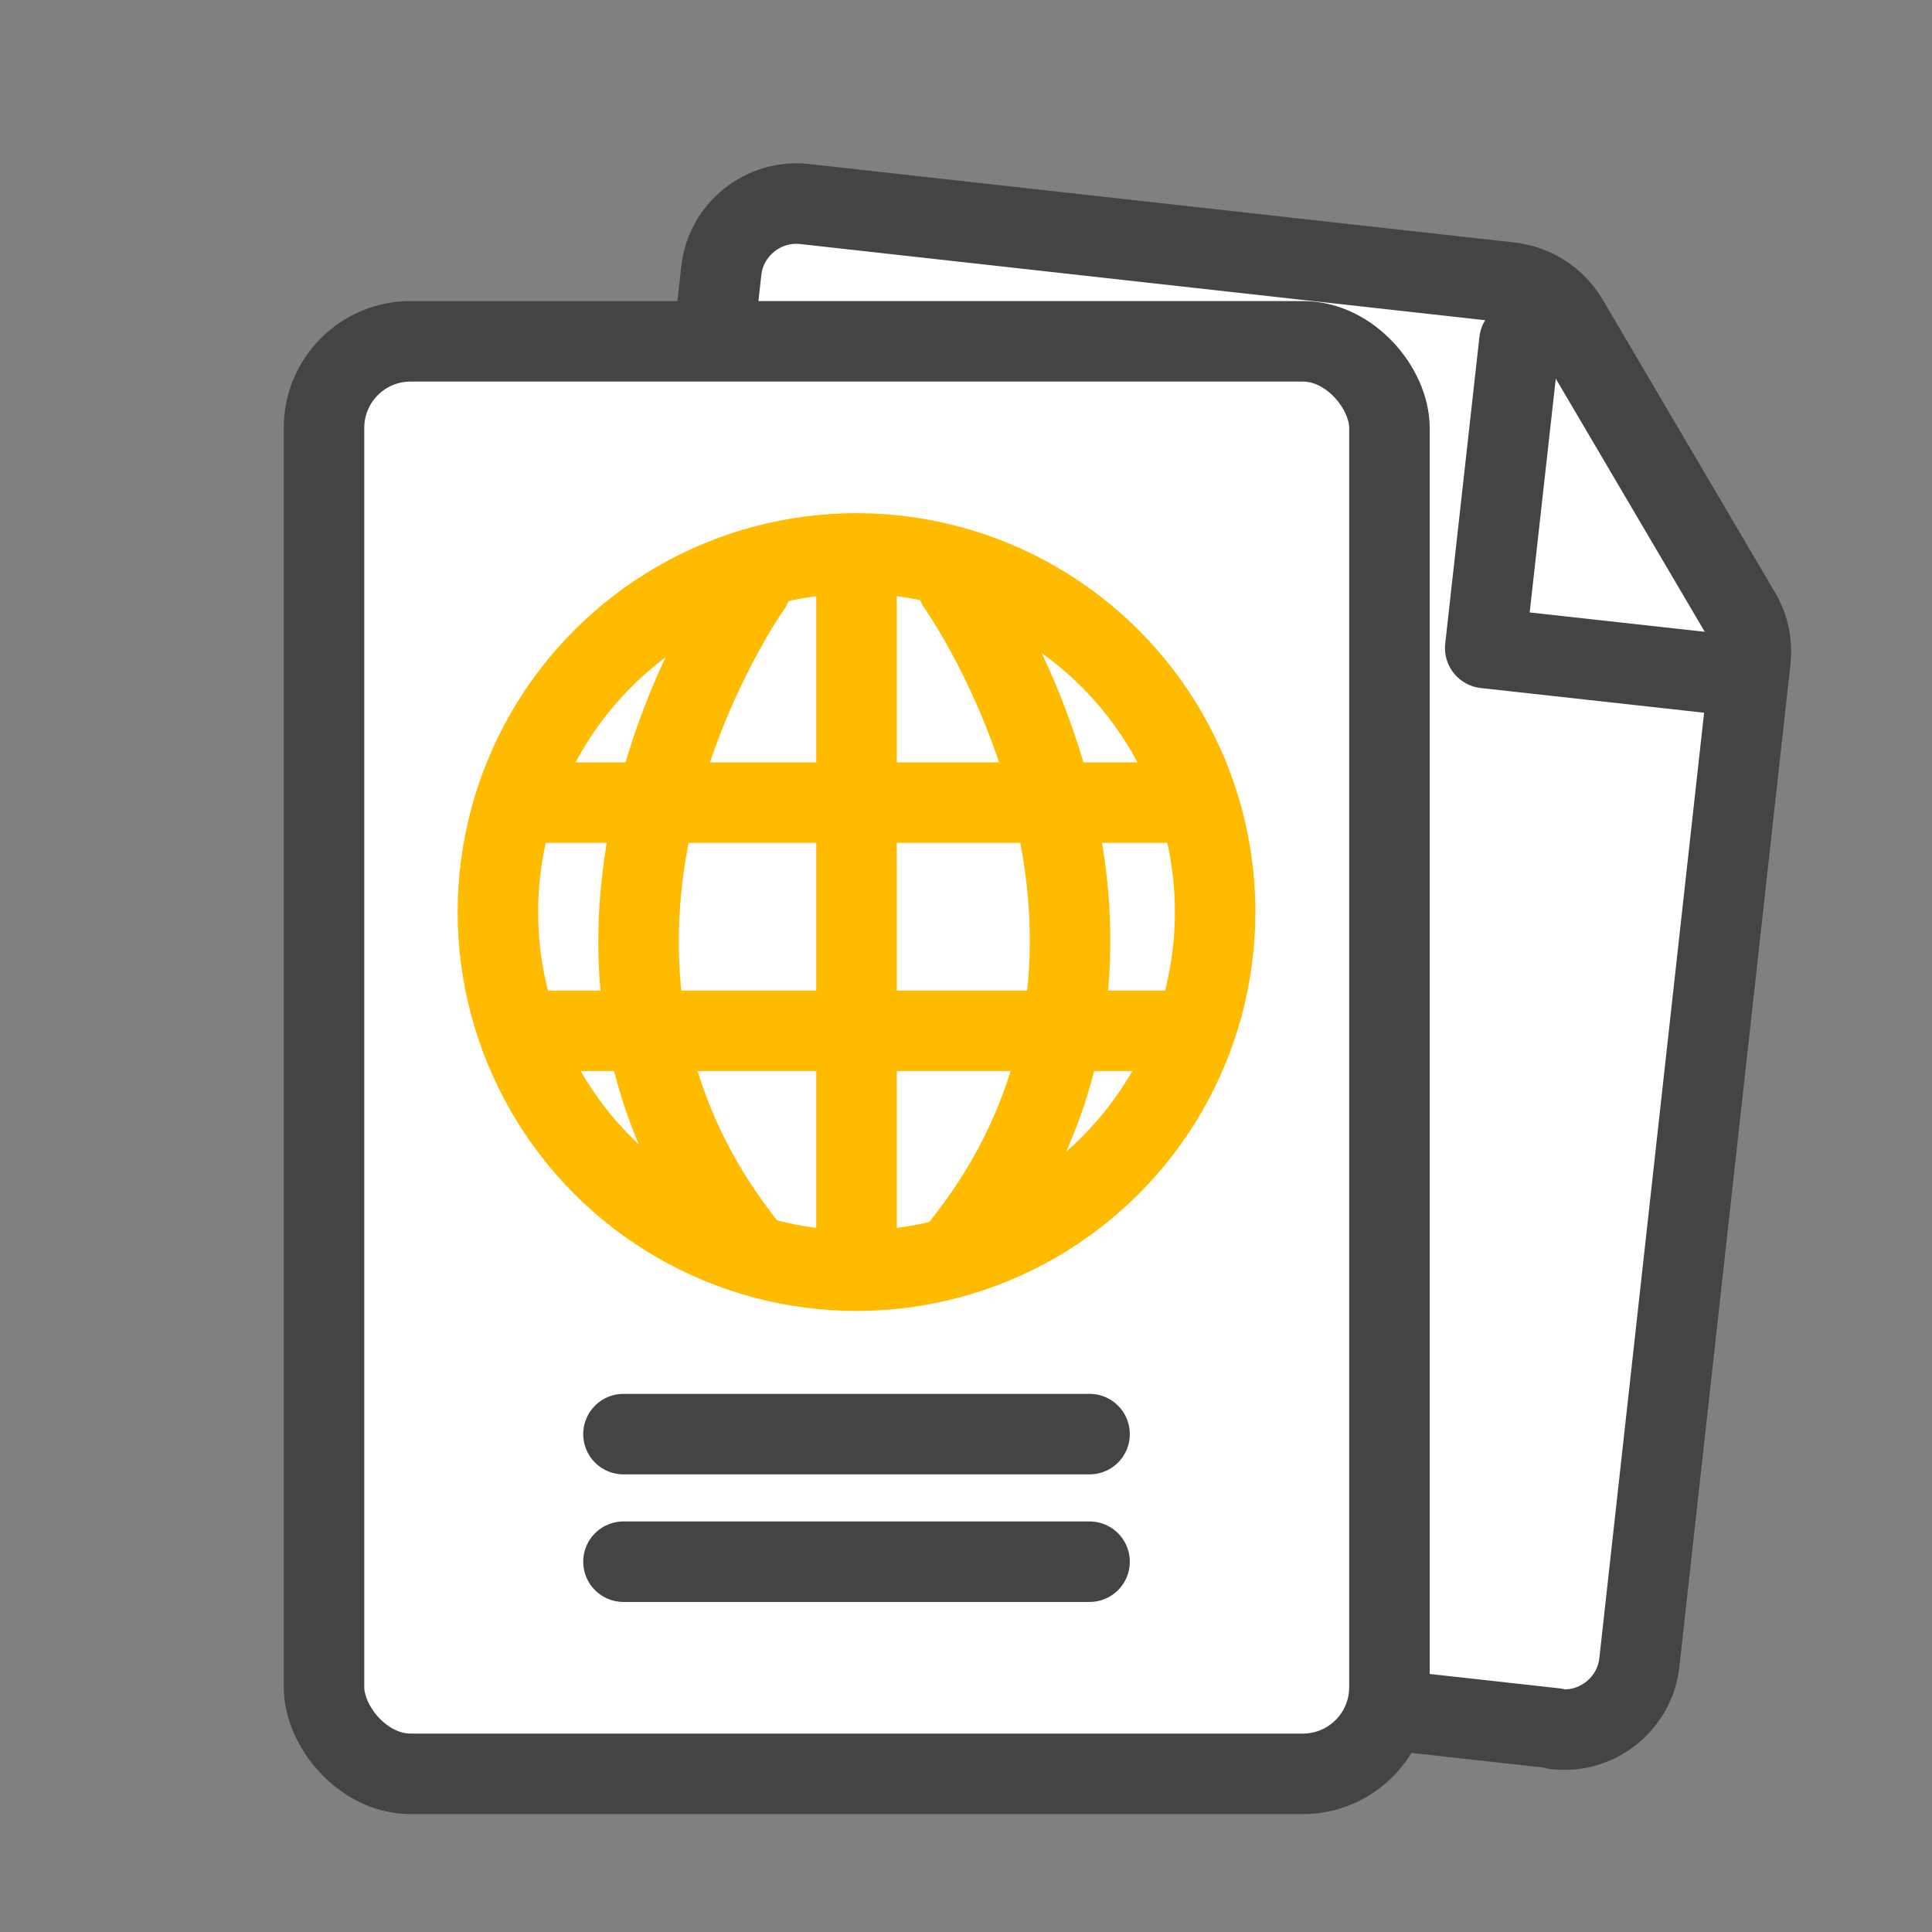 <?xml version="1.0" encoding="UTF-8"?><svg id="Layer_1" xmlns="http://www.w3.org/2000/svg" width="48" height="48" viewBox="0 0 48 48"><rect x="0" y="0" width="48" height="48" fill="#808080" stroke="none"/><path d="m38.63,42.94l-22.56-2.5c-1.03-.11-1.78-1.05-1.66-2.08l3.51-31.63c.11-1.03,1.05-1.78,2.08-1.66l17.53,1.95c.59.07,1.11.41,1.42.92l4.29,7.29c.21.35.29.76.25,1.16l-2.76,24.91c-.11,1.03-1.05,1.78-2.08,1.66Z" fill="#fff" stroke="#444" stroke-linecap="round" stroke-linejoin="round" stroke-width="2"/><polyline points="37.75 8.48 36.9 16.1 42.87 16.76" fill="#fff" stroke="#444" stroke-linecap="round" stroke-linejoin="round" stroke-width="2"/><rect x="8.05" y="8.48" width="26.47" height="35.59" rx="2.15" ry="2.15" fill="#fff" stroke="#444" stroke-linecap="round" stroke-linejoin="round" stroke-width="2"/><line x1="15.49" y1="35.63" x2="27.07" y2="35.63" fill="#fff" stroke="#444" stroke-linecap="round" stroke-linejoin="round" stroke-width="2"/><line x1="15.49" y1="38.8" x2="27.07" y2="38.8" fill="#fff" stroke="#444" stroke-linecap="round" stroke-linejoin="round" stroke-width="2"/><circle cx="21.28" cy="22.66" r="8.91" fill="#fff" stroke="#fb0" stroke-linecap="round" stroke-linejoin="round" stroke-width="2"/><line x1="21.28" y1="13.76" x2="21.28" y2="31.1" fill="#fff" stroke="#fb0" stroke-linecap="round" stroke-linejoin="round" stroke-width="2"/><path d="m18.66,14.57s-6.29,8.84,0,16.54" fill="#fff" stroke="#fb0" stroke-linecap="round" stroke-linejoin="round" stroke-width="2"/><path d="m23.79,14.54s6.29,8.84,0,16.54" fill="#fff" stroke="#fb0" stroke-linecap="round" stroke-linejoin="round" stroke-width="2"/><line x1="13.39" y1="19.94" x2="29.17" y2="19.94" fill="#fff" stroke="#fb0" stroke-linecap="round" stroke-linejoin="round" stroke-width="2"/><line x1="13.39" y1="25.61" x2="29.17" y2="25.61" fill="#fff" stroke="#fb0" stroke-linecap="round" stroke-linejoin="round" stroke-width="2"/></svg>
